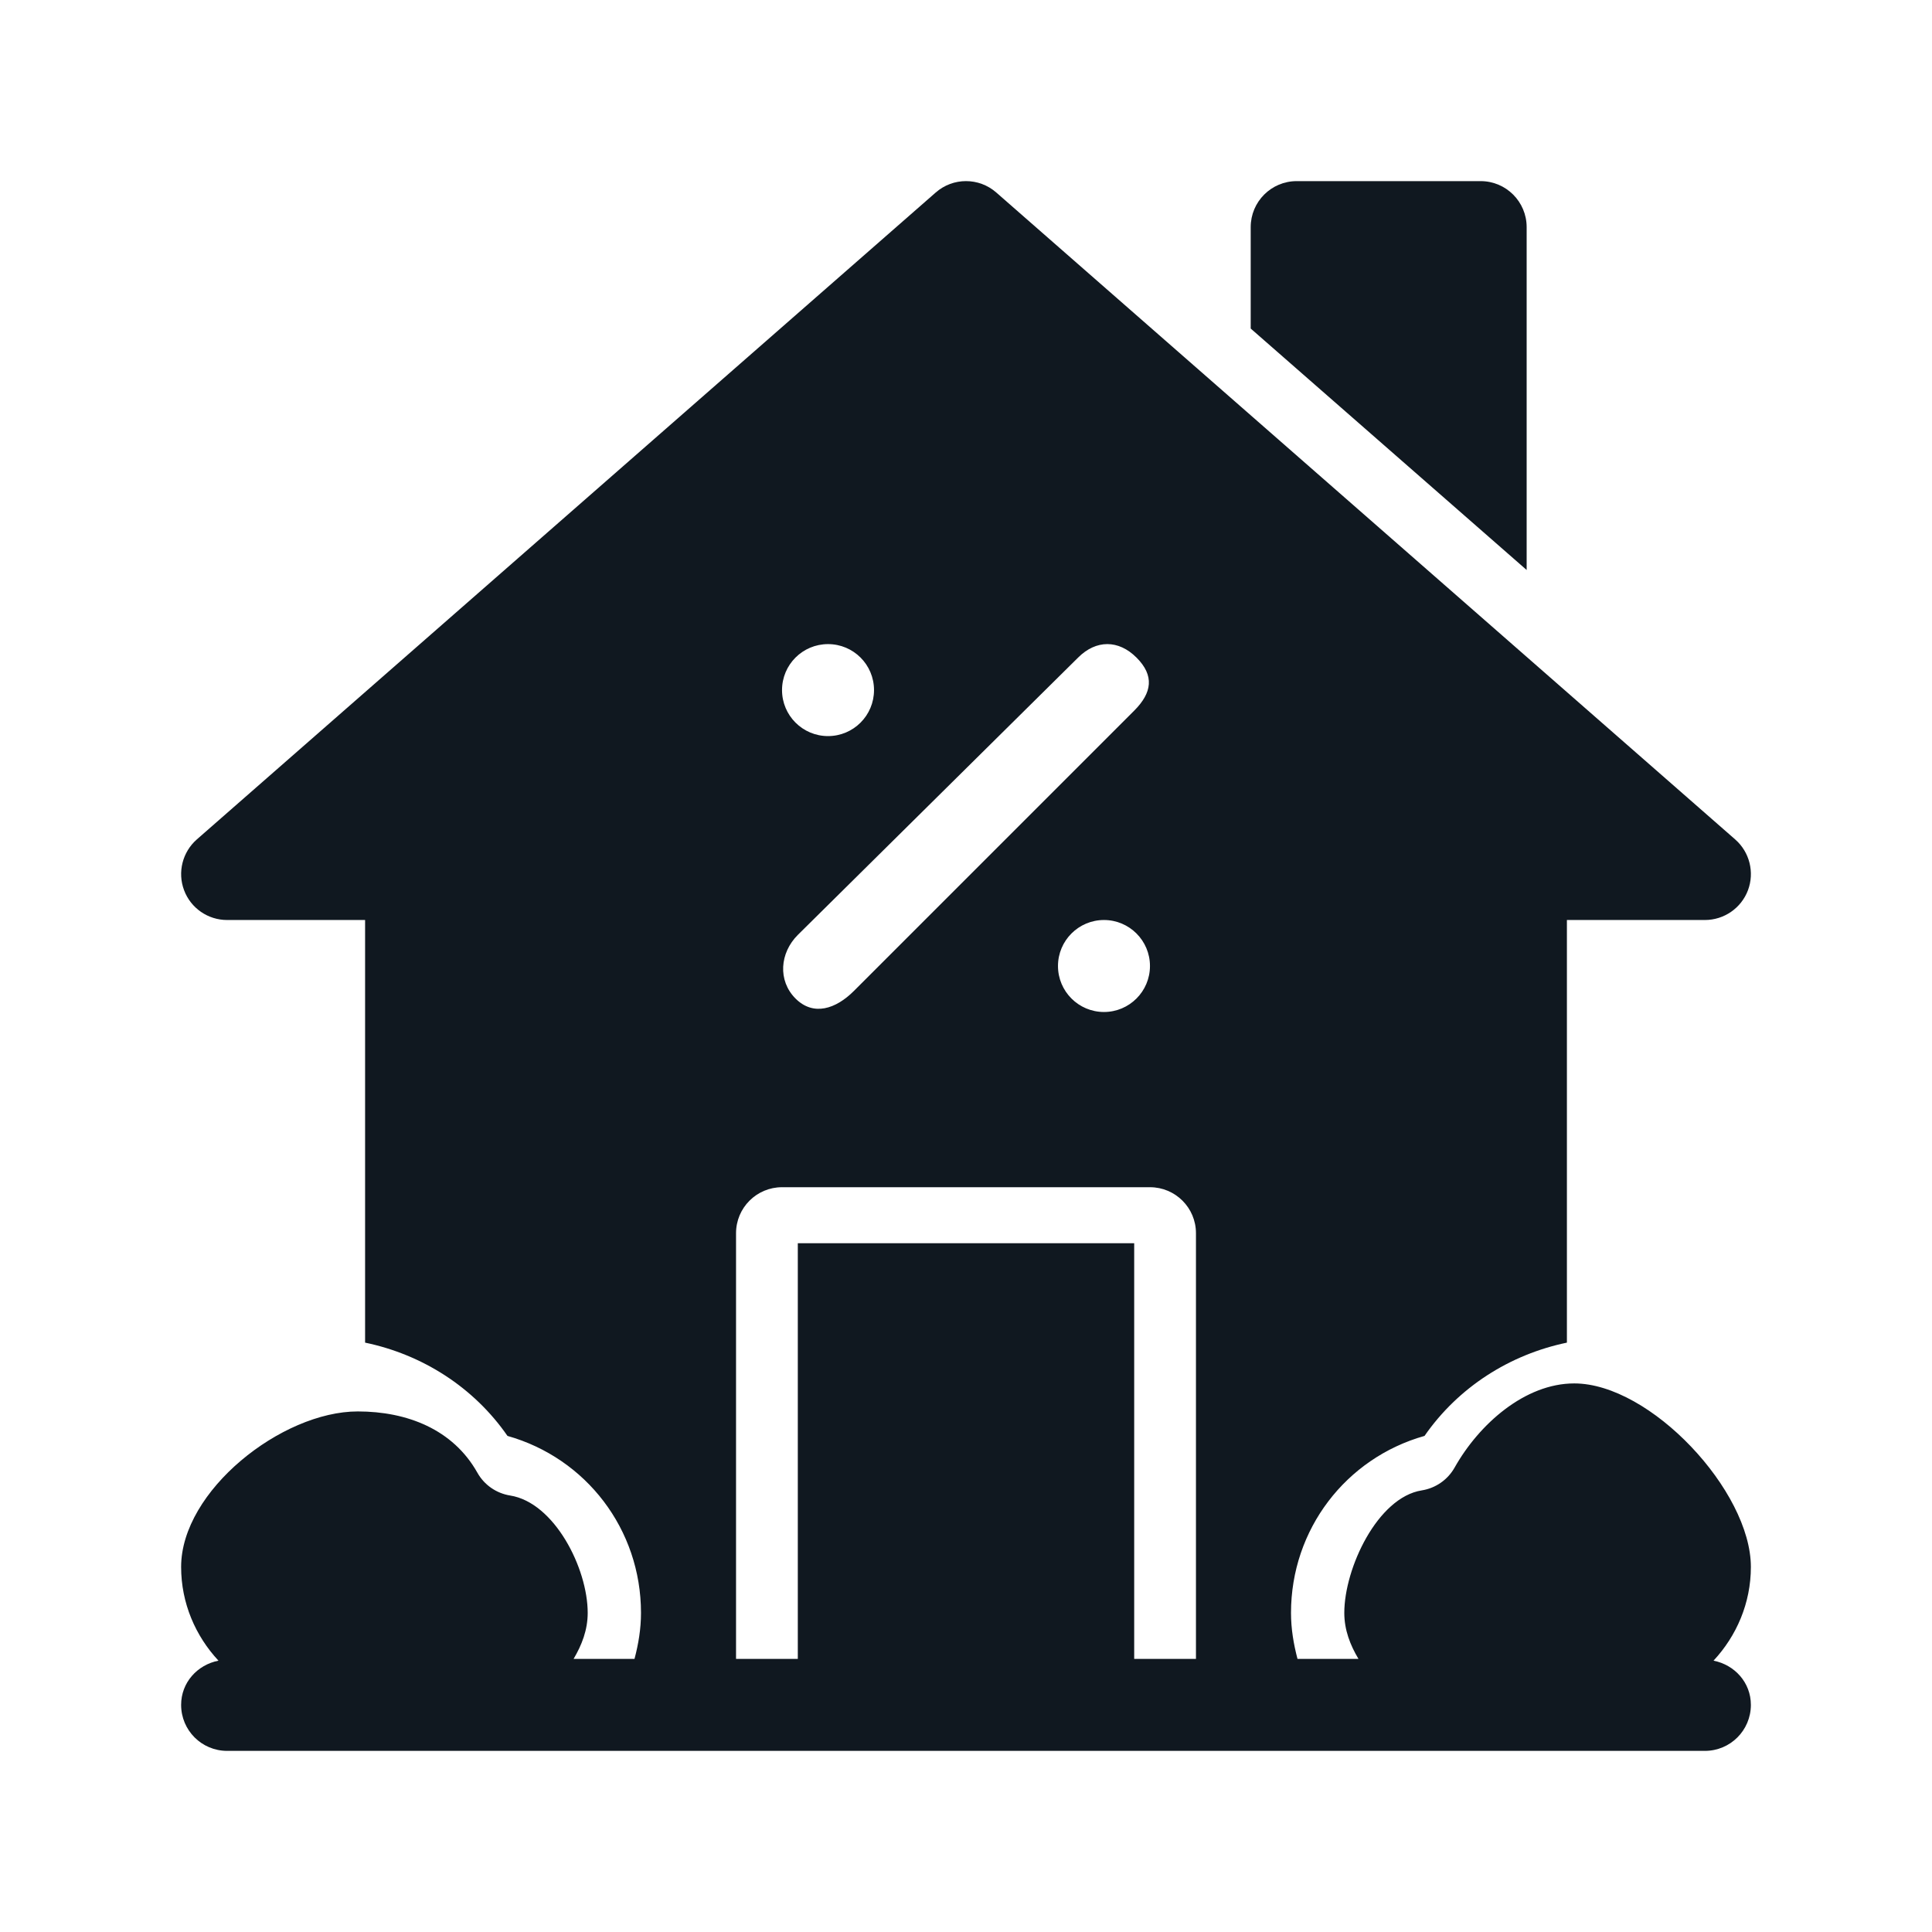 <svg width="36" height="36" viewBox="0 0 36 36" fill="none" xmlns="http://www.w3.org/2000/svg">
<g id="www.flaticon.com (3) 1">
<g id="Vector">
<path d="M31.929 30.944C32.357 30.484 32.625 29.873 32.625 29.198C32.625 27.78 30.752 25.778 29.334 25.778C28.414 25.778 27.56 26.537 27.105 27.345C26.977 27.573 26.751 27.73 26.493 27.771C25.67 27.901 25.049 29.22 25.049 30.054C25.049 30.373 25.16 30.655 25.313 30.911H24.177C24.105 30.637 24.056 30.352 24.056 30.054C24.056 28.496 25.08 27.169 26.544 26.756C27.173 25.849 28.13 25.24 29.197 25.018V17.143H31.768C32.125 17.143 32.445 16.922 32.571 16.588C32.696 16.254 32.601 15.876 32.332 15.641L18.564 3.587C18.241 3.304 17.759 3.304 17.436 3.587L3.668 15.641C3.4 15.876 3.304 16.254 3.43 16.588C3.555 16.922 3.875 17.143 4.232 17.143H6.803V25.018C7.87 25.24 8.828 25.849 9.456 26.756C10.92 27.169 11.944 28.496 11.944 30.054C11.944 30.352 11.896 30.637 11.823 30.911H10.688C10.84 30.655 10.951 30.373 10.951 30.054C10.951 29.22 10.33 27.998 9.507 27.867C9.249 27.826 9.023 27.67 8.895 27.441C8.441 26.634 7.586 26.3 6.666 26.3C5.249 26.3 3.375 27.78 3.375 29.197C3.375 29.873 3.643 30.484 4.071 30.944C3.677 31.021 3.375 31.352 3.375 31.768C3.375 32.242 3.758 32.625 4.232 32.625H31.768C32.242 32.625 32.625 32.242 32.625 31.768C32.625 31.352 32.323 31.022 31.929 30.944ZM15.429 12.002C15.903 12.002 16.286 12.385 16.286 12.859C16.286 13.332 15.903 13.716 15.429 13.716C14.956 13.716 14.572 13.332 14.572 12.859C14.572 12.385 14.956 12.002 15.429 12.002ZM14.866 17.421L20.089 12.253C20.424 11.918 20.842 11.918 21.177 12.253C21.512 12.588 21.469 12.907 21.134 13.242L15.911 18.465C15.576 18.8 15.158 18.941 14.823 18.606C14.489 18.271 14.531 17.755 14.866 17.421ZM21.428 18C21.428 18.473 21.044 18.857 20.571 18.857C20.098 18.857 19.714 18.473 19.714 18C19.714 17.527 20.098 17.143 20.571 17.143C21.044 17.143 21.428 17.527 21.428 18ZM21.134 30.911V23.166H14.866V30.911H13.715V22.979C13.715 22.505 14.099 22.122 14.572 22.122H21.428C21.901 22.122 22.285 22.505 22.285 22.979V30.911H21.134Z" fill="#101820"/>
<path d="M28.447 4.232C28.447 3.759 28.063 3.375 27.59 3.375H24.162C23.688 3.375 23.305 3.759 23.305 4.232V6.122L28.447 10.621V4.232Z" fill="#101820"/>
</g>
</g>
</svg>
